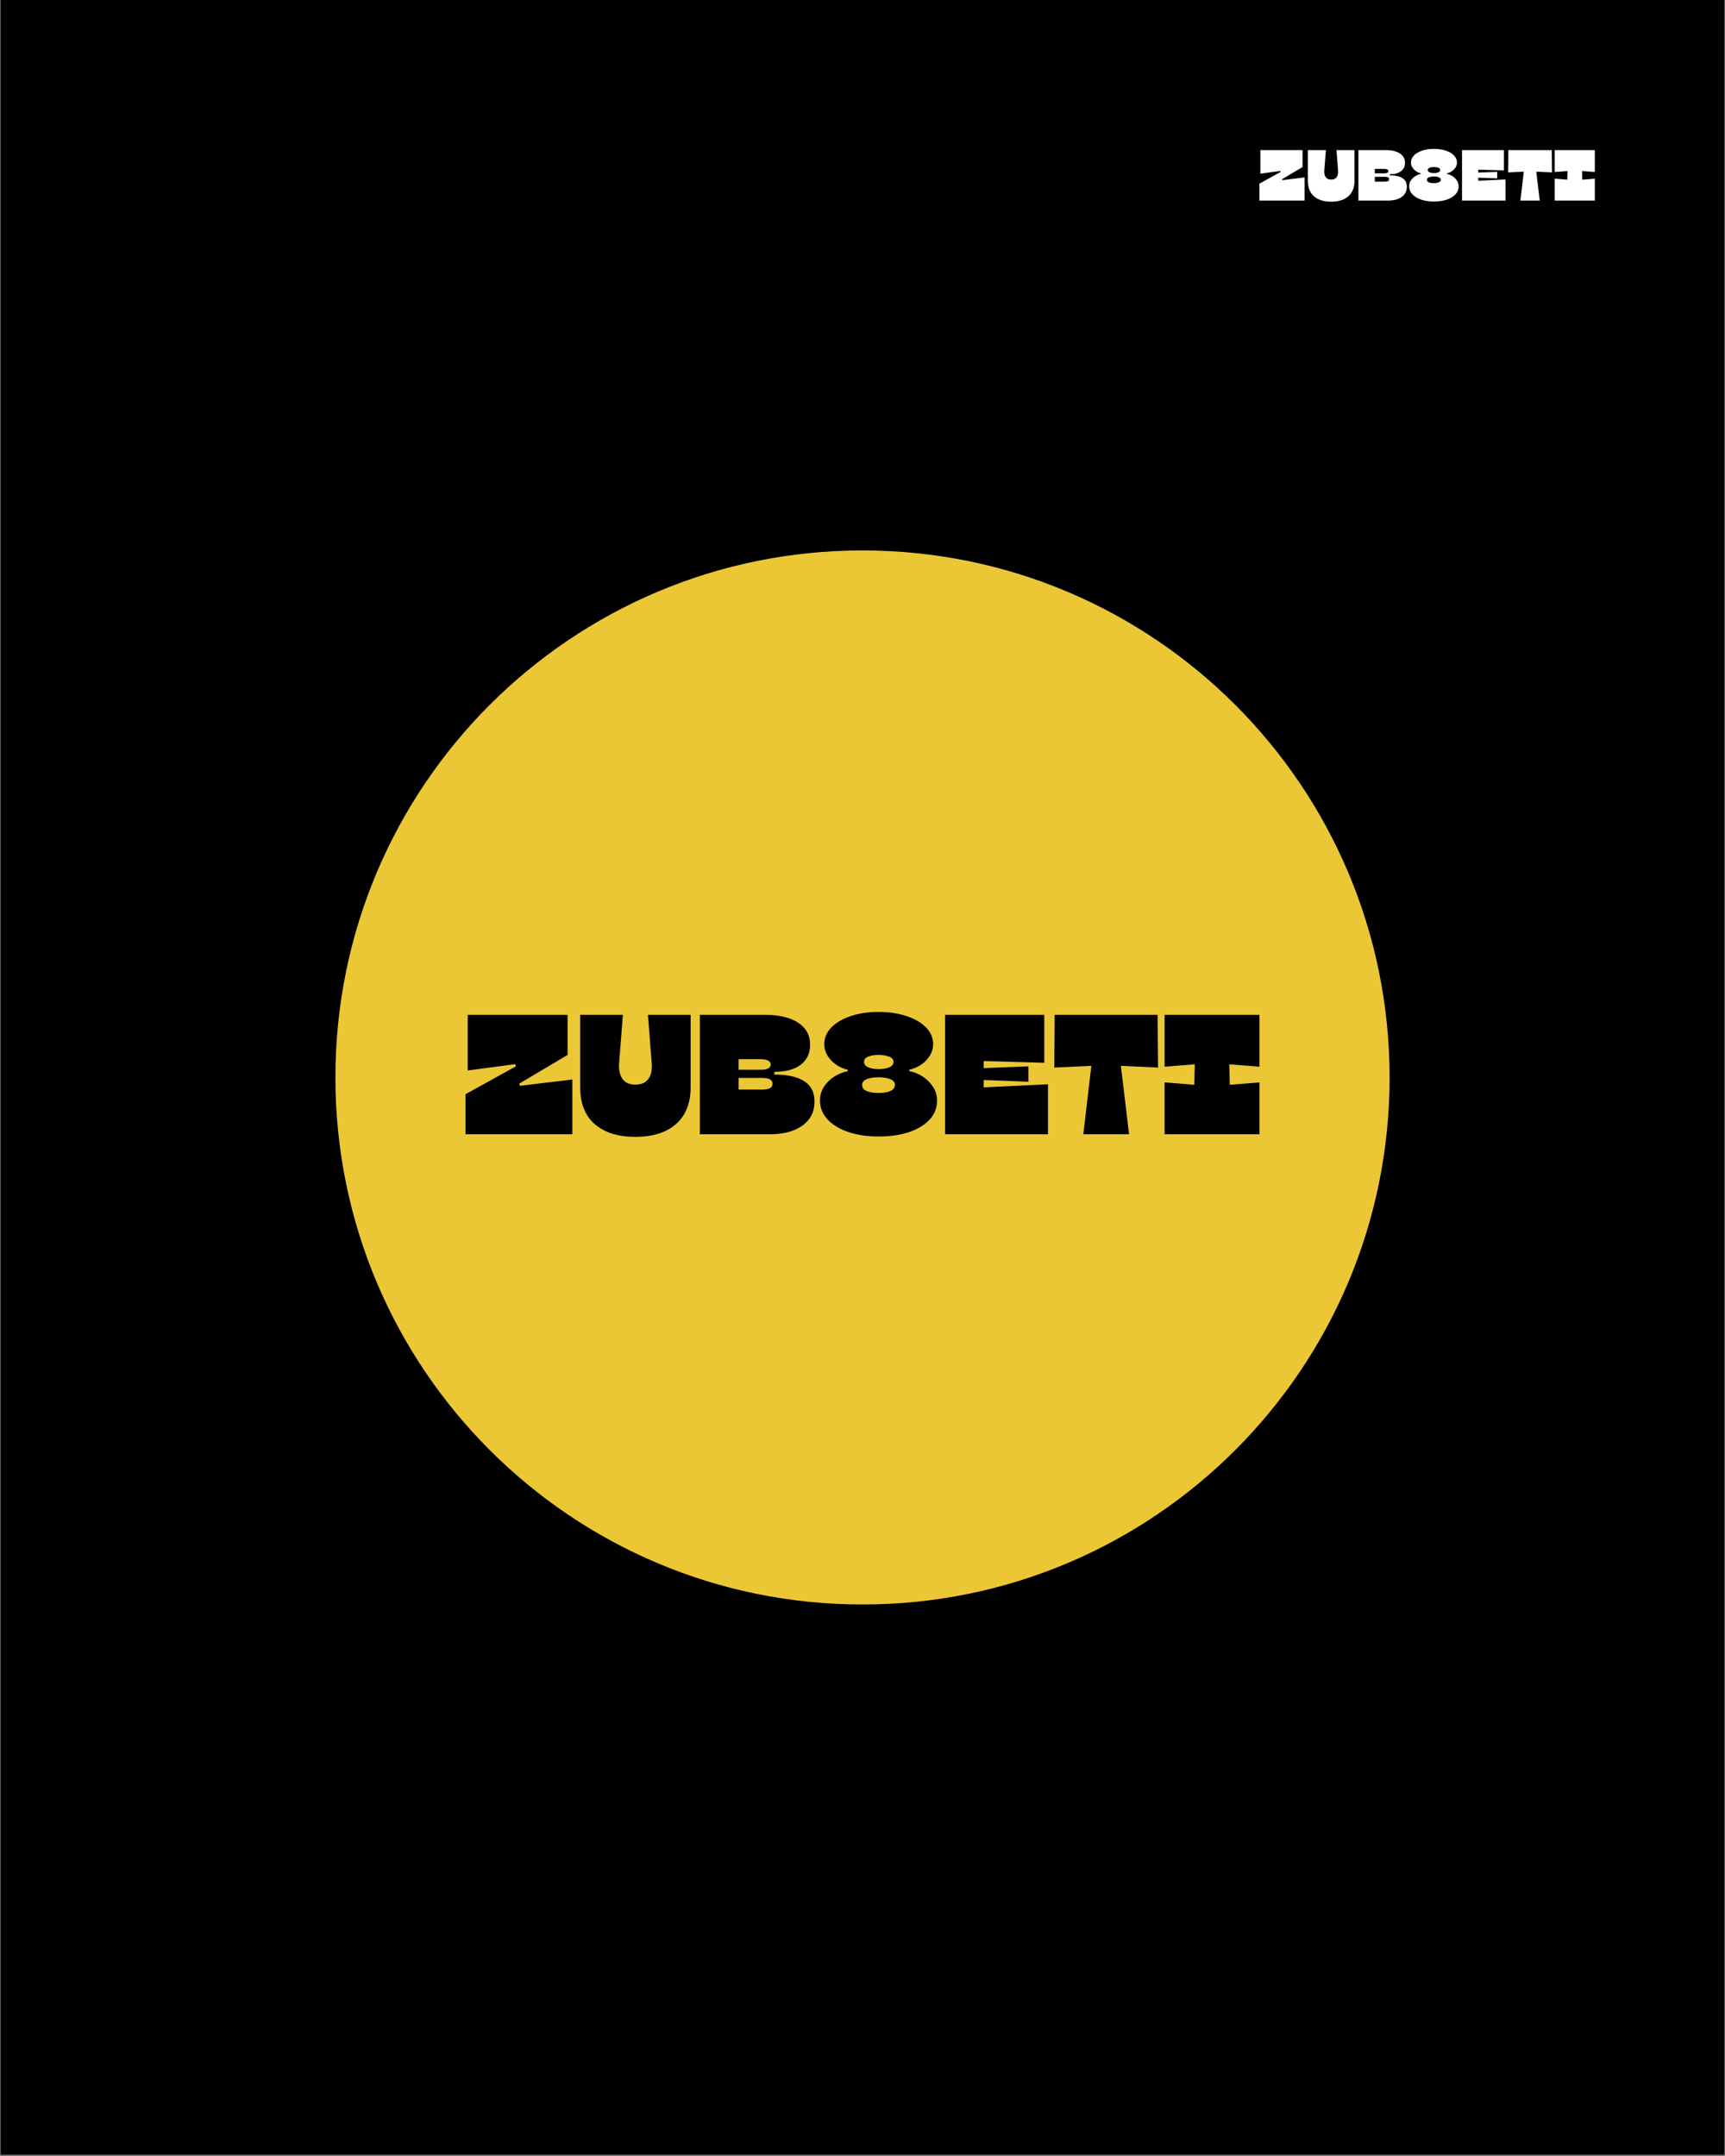 <svg xmlns="http://www.w3.org/2000/svg" xmlns:xlink="http://www.w3.org/1999/xlink" width="1080" zoomAndPan="magnify" viewBox="0 0 810 1012.5" height="1350" preserveAspectRatio="xMidYMid meet" version="1.0"><rect x="0" y="0" width="810" height="1012.5" fill="#808080" stroke="none"/><defs><g/><clipPath id="cbeb7430af"><path d="M 0.199 0 L 809.801 0 L 809.801 1012 L 0.199 1012 Z M 0.199 0 " clip-rule="nonzero"/></clipPath><clipPath id="a993a97c78"><path d="M 157.496 258.496 L 652.504 258.496 L 652.504 753.504 L 157.496 753.504 Z M 157.496 258.496 " clip-rule="nonzero"/></clipPath><clipPath id="d49b669267"><path d="M 405 258.496 C 268.309 258.496 157.496 369.309 157.496 506 C 157.496 642.691 268.309 753.504 405 753.504 C 541.691 753.504 652.504 642.691 652.504 506 C 652.504 369.309 541.691 258.496 405 258.496 Z M 405 258.496 " clip-rule="nonzero"/></clipPath></defs><g clip-path="url(#cbeb7430af)"><path fill="#ffffff" d="M 0.199 0 L 809.801 0 L 809.801 1012 L 0.199 1012 Z M 0.199 0 " fill-opacity="1" fill-rule="nonzero"/><path fill="#000000" d="M 0.199 0 L 809.801 0 L 809.801 1012 L 0.199 1012 Z M 0.199 0 " fill-opacity="1" fill-rule="nonzero"/></g><g clip-path="url(#a993a97c78)"><g clip-path="url(#d49b669267)"><path fill="#ebc736" d="M 157.496 258.496 L 652.504 258.496 L 652.504 753.504 L 157.496 753.504 Z M 157.496 258.496 " fill-opacity="1" fill-rule="nonzero"/></g></g><g fill="#ffffff" fill-opacity="1"><g transform="translate(590.698, 94.197)"><g><path d="M 11.344 -10.062 L 11.484 -9.609 L 21.875 -10.875 L 21.875 0 L 0.672 0 L 0.672 -7.953 L 10.672 -13.469 L 10.562 -13.922 L 1.125 -12.656 L 1.125 -23.703 L 20.922 -23.703 L 20.922 -15.75 Z M 11.344 -10.062 "/></g></g></g><g fill="#ffffff" fill-opacity="1"><g transform="translate(613.245, 94.197)"><g><path d="M 11.812 0.516 C 8.383 0.516 5.703 -0.32 3.766 -2 C 1.836 -3.688 0.875 -6.125 0.875 -9.312 L 0.875 -23.703 L 9.344 -23.703 L 8.594 -14.078 C 8.508 -12.797 8.734 -11.77 9.266 -11 C 9.797 -10.238 10.645 -9.859 11.812 -9.859 C 13.008 -9.859 13.879 -10.238 14.422 -11 C 14.961 -11.77 15.176 -12.797 15.062 -14.078 L 14.328 -23.703 L 22.781 -23.703 L 22.781 -9.312 C 22.781 -6.176 21.82 -3.754 19.906 -2.047 C 17.988 -0.336 15.289 0.516 11.812 0.516 Z M 11.812 0.516 "/></g></g></g><g fill="#ffffff" fill-opacity="1"><g transform="translate(636.91, 94.197)"><g><path d="M 14.797 0 L 0.953 0 L 0.953 -23.703 L 13.922 -23.703 C 15.68 -23.703 17.223 -23.477 18.547 -23.031 C 19.879 -22.594 20.926 -21.93 21.688 -21.047 C 22.445 -20.172 22.828 -19.07 22.828 -17.75 C 22.828 -16.07 22.207 -14.758 20.969 -13.812 C 19.738 -12.863 18 -12.391 15.75 -12.391 L 15.75 -11.844 C 18.301 -11.844 20.266 -11.41 21.641 -10.547 C 23.016 -9.68 23.703 -8.332 23.703 -6.5 C 23.703 -4.469 22.898 -2.875 21.297 -1.719 C 19.691 -0.57 17.523 0 14.797 0 Z M 8.641 -14.891 L 8.641 -12.797 L 13.109 -12.797 C 13.691 -12.797 14.148 -12.879 14.484 -13.047 C 14.828 -13.223 15 -13.488 15 -13.844 C 15 -14.207 14.812 -14.473 14.438 -14.641 C 14.062 -14.805 13.582 -14.891 13 -14.891 Z M 8.641 -11.172 L 8.641 -8.875 L 13.406 -8.875 C 14.719 -8.875 15.375 -9.254 15.375 -10.016 C 15.375 -10.785 14.719 -11.172 13.406 -11.172 Z M 8.641 -11.172 "/></g></g></g><g fill="#ffffff" fill-opacity="1"><g transform="translate(661.049, 94.197)"><g><path d="M 12.25 0.438 C 10 0.438 8 0.141 6.25 -0.453 C 4.5 -1.055 3.125 -1.895 2.125 -2.969 C 1.133 -4.039 0.641 -5.285 0.641 -6.703 C 0.641 -7.672 0.891 -8.555 1.391 -9.359 C 1.891 -10.16 2.562 -10.836 3.406 -11.391 C 4.25 -11.941 5.164 -12.32 6.156 -12.531 L 6.156 -12.797 C 5.281 -13.004 4.492 -13.352 3.797 -13.844 C 3.098 -14.344 2.535 -14.941 2.109 -15.641 C 1.691 -16.336 1.484 -17.07 1.484 -17.844 C 1.484 -19.133 1.957 -20.258 2.906 -21.219 C 3.852 -22.176 5.141 -22.926 6.766 -23.469 C 8.391 -24.008 10.219 -24.281 12.25 -24.281 C 14.312 -24.281 16.16 -24.008 17.797 -23.469 C 19.43 -22.926 20.723 -22.176 21.672 -21.219 C 22.617 -20.258 23.094 -19.133 23.094 -17.844 C 23.094 -17.07 22.883 -16.336 22.469 -15.641 C 22.051 -14.941 21.484 -14.344 20.766 -13.844 C 20.055 -13.352 19.254 -13.004 18.359 -12.797 L 18.359 -12.531 C 19.328 -12.344 20.227 -11.973 21.062 -11.422 C 21.895 -10.867 22.57 -10.188 23.094 -9.375 C 23.613 -8.562 23.875 -7.672 23.875 -6.703 C 23.875 -5.254 23.379 -3.992 22.391 -2.922 C 21.41 -1.859 20.051 -1.031 18.312 -0.438 C 16.57 0.145 14.551 0.438 12.25 0.438 Z M 12.25 -12.938 C 13.133 -12.938 13.852 -13.055 14.406 -13.297 C 14.957 -13.547 15.234 -13.898 15.234 -14.359 C 15.234 -14.828 14.945 -15.176 14.375 -15.406 C 13.801 -15.633 13.094 -15.75 12.25 -15.75 C 11.414 -15.75 10.727 -15.633 10.188 -15.406 C 9.645 -15.176 9.375 -14.828 9.375 -14.359 C 9.375 -13.898 9.645 -13.547 10.188 -13.297 C 10.727 -13.055 11.414 -12.938 12.25 -12.938 Z M 12.25 -8.188 C 13.25 -8.188 14.039 -8.32 14.625 -8.594 C 15.207 -8.863 15.5 -9.258 15.5 -9.781 C 15.5 -10.301 15.191 -10.688 14.578 -10.938 C 13.973 -11.188 13.195 -11.312 12.25 -11.312 C 11.301 -11.312 10.52 -11.188 9.906 -10.938 C 9.301 -10.688 9 -10.301 9 -9.781 C 9 -9.238 9.297 -8.836 9.891 -8.578 C 10.492 -8.316 11.281 -8.188 12.25 -8.188 Z M 12.25 -8.188 "/></g></g></g><g fill="#ffffff" fill-opacity="1"><g transform="translate(685.56, 94.197)"><g><path d="M 20.625 -14.188 L 8.594 -14.531 L 8.594 -13.141 L 17.469 -13.469 L 17.469 -10.422 L 8.594 -10.766 L 8.594 -9.312 L 21.359 -9.922 L 21.359 0 L 0.953 0 L 0.953 -23.703 L 20.625 -23.703 Z M 20.625 -14.188 "/></g></g></g><g fill="#ffffff" fill-opacity="1"><g transform="translate(707.565, 94.197)"><g><path d="M 21.094 -23.703 L 21.203 -13.234 L 13.812 -13.578 L 15.438 0 L 6.359 0 L 7.953 -13.578 L 0.609 -13.234 L 0.672 -23.703 Z M 21.094 -23.703 "/></g></g></g><g fill="#ffffff" fill-opacity="1"><g transform="translate(729.368, 94.197)"><g><path d="M 0.672 -13.406 L 0.672 -23.703 L 19.5 -23.703 L 19.5 -13.406 L 13.516 -13.875 L 13.609 -9.812 L 19.5 -10.297 L 19.5 0 L 0.672 0 L 0.672 -10.297 L 6.562 -9.812 L 6.672 -13.875 Z M 0.672 -13.406 "/></g></g></g><g fill="#000000" fill-opacity="1"><g transform="translate(216.983, 532.679)"><g><path d="M 26.844 -23.797 L 27.172 -22.766 L 51.766 -25.719 L 51.766 0 L 1.609 0 L 1.609 -18.828 L 25.25 -31.891 L 25 -32.938 L 2.641 -29.969 L 2.641 -56.094 L 49.531 -56.094 L 49.531 -37.266 Z M 26.844 -23.797 "/></g></g></g><g fill="#000000" fill-opacity="1"><g transform="translate(270.357, 532.679)"><g><path d="M 27.969 1.203 C 19.844 1.203 13.492 -0.785 8.922 -4.766 C 4.359 -8.742 2.078 -14.5 2.078 -22.031 L 2.078 -56.094 L 22.125 -56.094 L 20.359 -33.344 C 20.141 -30.289 20.656 -27.859 21.906 -26.047 C 23.164 -24.234 25.188 -23.328 27.969 -23.328 C 30.801 -23.328 32.859 -24.234 34.141 -26.047 C 35.422 -27.859 35.926 -30.289 35.656 -33.344 L 33.906 -56.094 L 53.938 -56.094 L 53.938 -22.031 C 53.938 -14.613 51.664 -8.883 47.125 -4.844 C 42.582 -0.812 36.195 1.203 27.969 1.203 Z M 27.969 1.203 "/></g></g></g><g fill="#000000" fill-opacity="1"><g transform="translate(326.375, 532.679)"><g><path d="M 35.016 0 L 2.25 0 L 2.25 -56.094 L 32.938 -56.094 C 37.102 -56.094 40.758 -55.57 43.906 -54.531 C 47.062 -53.488 49.535 -51.926 51.328 -49.844 C 53.117 -47.758 54.016 -45.145 54.016 -42 C 54.016 -38.039 52.555 -34.938 49.641 -32.688 C 46.734 -30.445 42.609 -29.328 37.266 -29.328 L 37.266 -28.047 C 43.305 -28.047 47.953 -27.016 51.203 -24.953 C 54.461 -22.898 56.094 -19.711 56.094 -15.391 C 56.094 -10.578 54.195 -6.805 50.406 -4.078 C 46.613 -1.359 41.484 0 35.016 0 Z M 20.438 -35.266 L 20.438 -30.297 L 31.016 -30.297 C 32.398 -30.297 33.492 -30.492 34.297 -30.891 C 35.098 -31.297 35.5 -31.926 35.5 -32.781 C 35.5 -33.633 35.055 -34.258 34.172 -34.656 C 33.297 -35.062 32.164 -35.266 30.781 -35.266 Z M 20.438 -26.453 L 20.438 -21 L 31.734 -21 C 34.836 -21 36.391 -21.906 36.391 -23.719 C 36.391 -25.539 34.836 -26.453 31.734 -26.453 Z M 20.438 -26.453 "/></g></g></g><g fill="#000000" fill-opacity="1"><g transform="translate(383.514, 532.679)"><g><path d="M 29.016 1.047 C 23.672 1.047 18.926 0.336 14.781 -1.078 C 10.645 -2.492 7.398 -4.469 5.047 -7 C 2.691 -9.539 1.516 -12.5 1.516 -15.875 C 1.516 -18.164 2.102 -20.258 3.281 -22.156 C 4.457 -24.051 6.047 -25.656 8.047 -26.969 C 10.055 -28.281 12.234 -29.176 14.578 -29.656 L 14.578 -30.297 C 12.492 -30.773 10.625 -31.602 8.969 -32.781 C 7.312 -33.957 5.988 -35.375 5 -37.031 C 4.02 -38.688 3.531 -40.422 3.531 -42.234 C 3.531 -45.273 4.648 -47.93 6.891 -50.203 C 9.141 -52.473 12.188 -54.25 16.031 -55.531 C 19.875 -56.812 24.203 -57.453 29.016 -57.453 C 33.867 -57.453 38.234 -56.812 42.109 -55.531 C 45.984 -54.25 49.039 -52.473 51.281 -50.203 C 53.531 -47.93 54.656 -45.273 54.656 -42.234 C 54.656 -40.422 54.16 -38.688 53.172 -37.031 C 52.18 -35.375 50.844 -33.957 49.156 -32.781 C 47.477 -31.602 45.57 -30.773 43.438 -30.297 L 43.438 -29.656 C 45.727 -29.227 47.863 -28.359 49.844 -27.047 C 51.82 -25.734 53.426 -24.113 54.656 -22.188 C 55.883 -20.27 56.5 -18.164 56.5 -15.875 C 56.5 -12.445 55.336 -9.461 53.016 -6.922 C 50.691 -4.391 47.473 -2.426 43.359 -1.031 C 39.242 0.352 34.461 1.047 29.016 1.047 Z M 29.016 -30.609 C 31.098 -30.609 32.789 -30.898 34.094 -31.484 C 35.406 -32.078 36.062 -32.91 36.062 -33.984 C 36.062 -35.098 35.379 -35.922 34.016 -36.453 C 32.648 -36.992 30.984 -37.266 29.016 -37.266 C 27.035 -37.266 25.406 -36.992 24.125 -36.453 C 22.844 -35.922 22.203 -35.098 22.203 -33.984 C 22.203 -32.91 22.844 -32.078 24.125 -31.484 C 25.406 -30.898 27.035 -30.609 29.016 -30.609 Z M 29.016 -19.391 C 31.359 -19.391 33.223 -19.707 34.609 -20.344 C 36.004 -20.988 36.703 -21.926 36.703 -23.156 C 36.703 -24.383 35.977 -25.289 34.531 -25.875 C 33.094 -26.469 31.254 -26.766 29.016 -26.766 C 26.766 -26.766 24.914 -26.469 23.469 -25.875 C 22.031 -25.289 21.312 -24.383 21.312 -23.156 C 21.312 -21.875 22.02 -20.926 23.438 -20.312 C 24.852 -19.695 26.711 -19.391 29.016 -19.391 Z M 29.016 -19.391 "/></g></g></g><g fill="#000000" fill-opacity="1"><g transform="translate(441.536, 532.679)"><g><path d="M 48.812 -33.578 L 20.359 -34.375 L 20.359 -31.094 L 41.359 -31.891 L 41.359 -24.688 L 20.359 -25.484 L 20.359 -22.031 L 50.562 -23.484 L 50.562 0 L 2.25 0 L 2.25 -56.094 L 48.812 -56.094 Z M 48.812 -33.578 "/></g></g></g><g fill="#000000" fill-opacity="1"><g transform="translate(493.627, 532.679)"><g><path d="M 49.922 -56.094 L 50.172 -31.328 L 32.703 -32.141 L 36.547 0 L 15.062 0 L 18.828 -32.141 L 1.438 -31.328 L 1.609 -56.094 Z M 49.922 -56.094 "/></g></g></g><g fill="#000000" fill-opacity="1"><g transform="translate(545.237, 532.679)"><g><path d="M 1.609 -31.734 L 1.609 -56.094 L 46.156 -56.094 L 46.156 -31.734 L 31.969 -32.859 L 32.219 -23.234 L 46.156 -24.359 L 46.156 0 L 1.609 0 L 1.609 -24.359 L 15.547 -23.234 L 15.781 -32.859 Z M 1.609 -31.734 "/></g></g></g></svg>